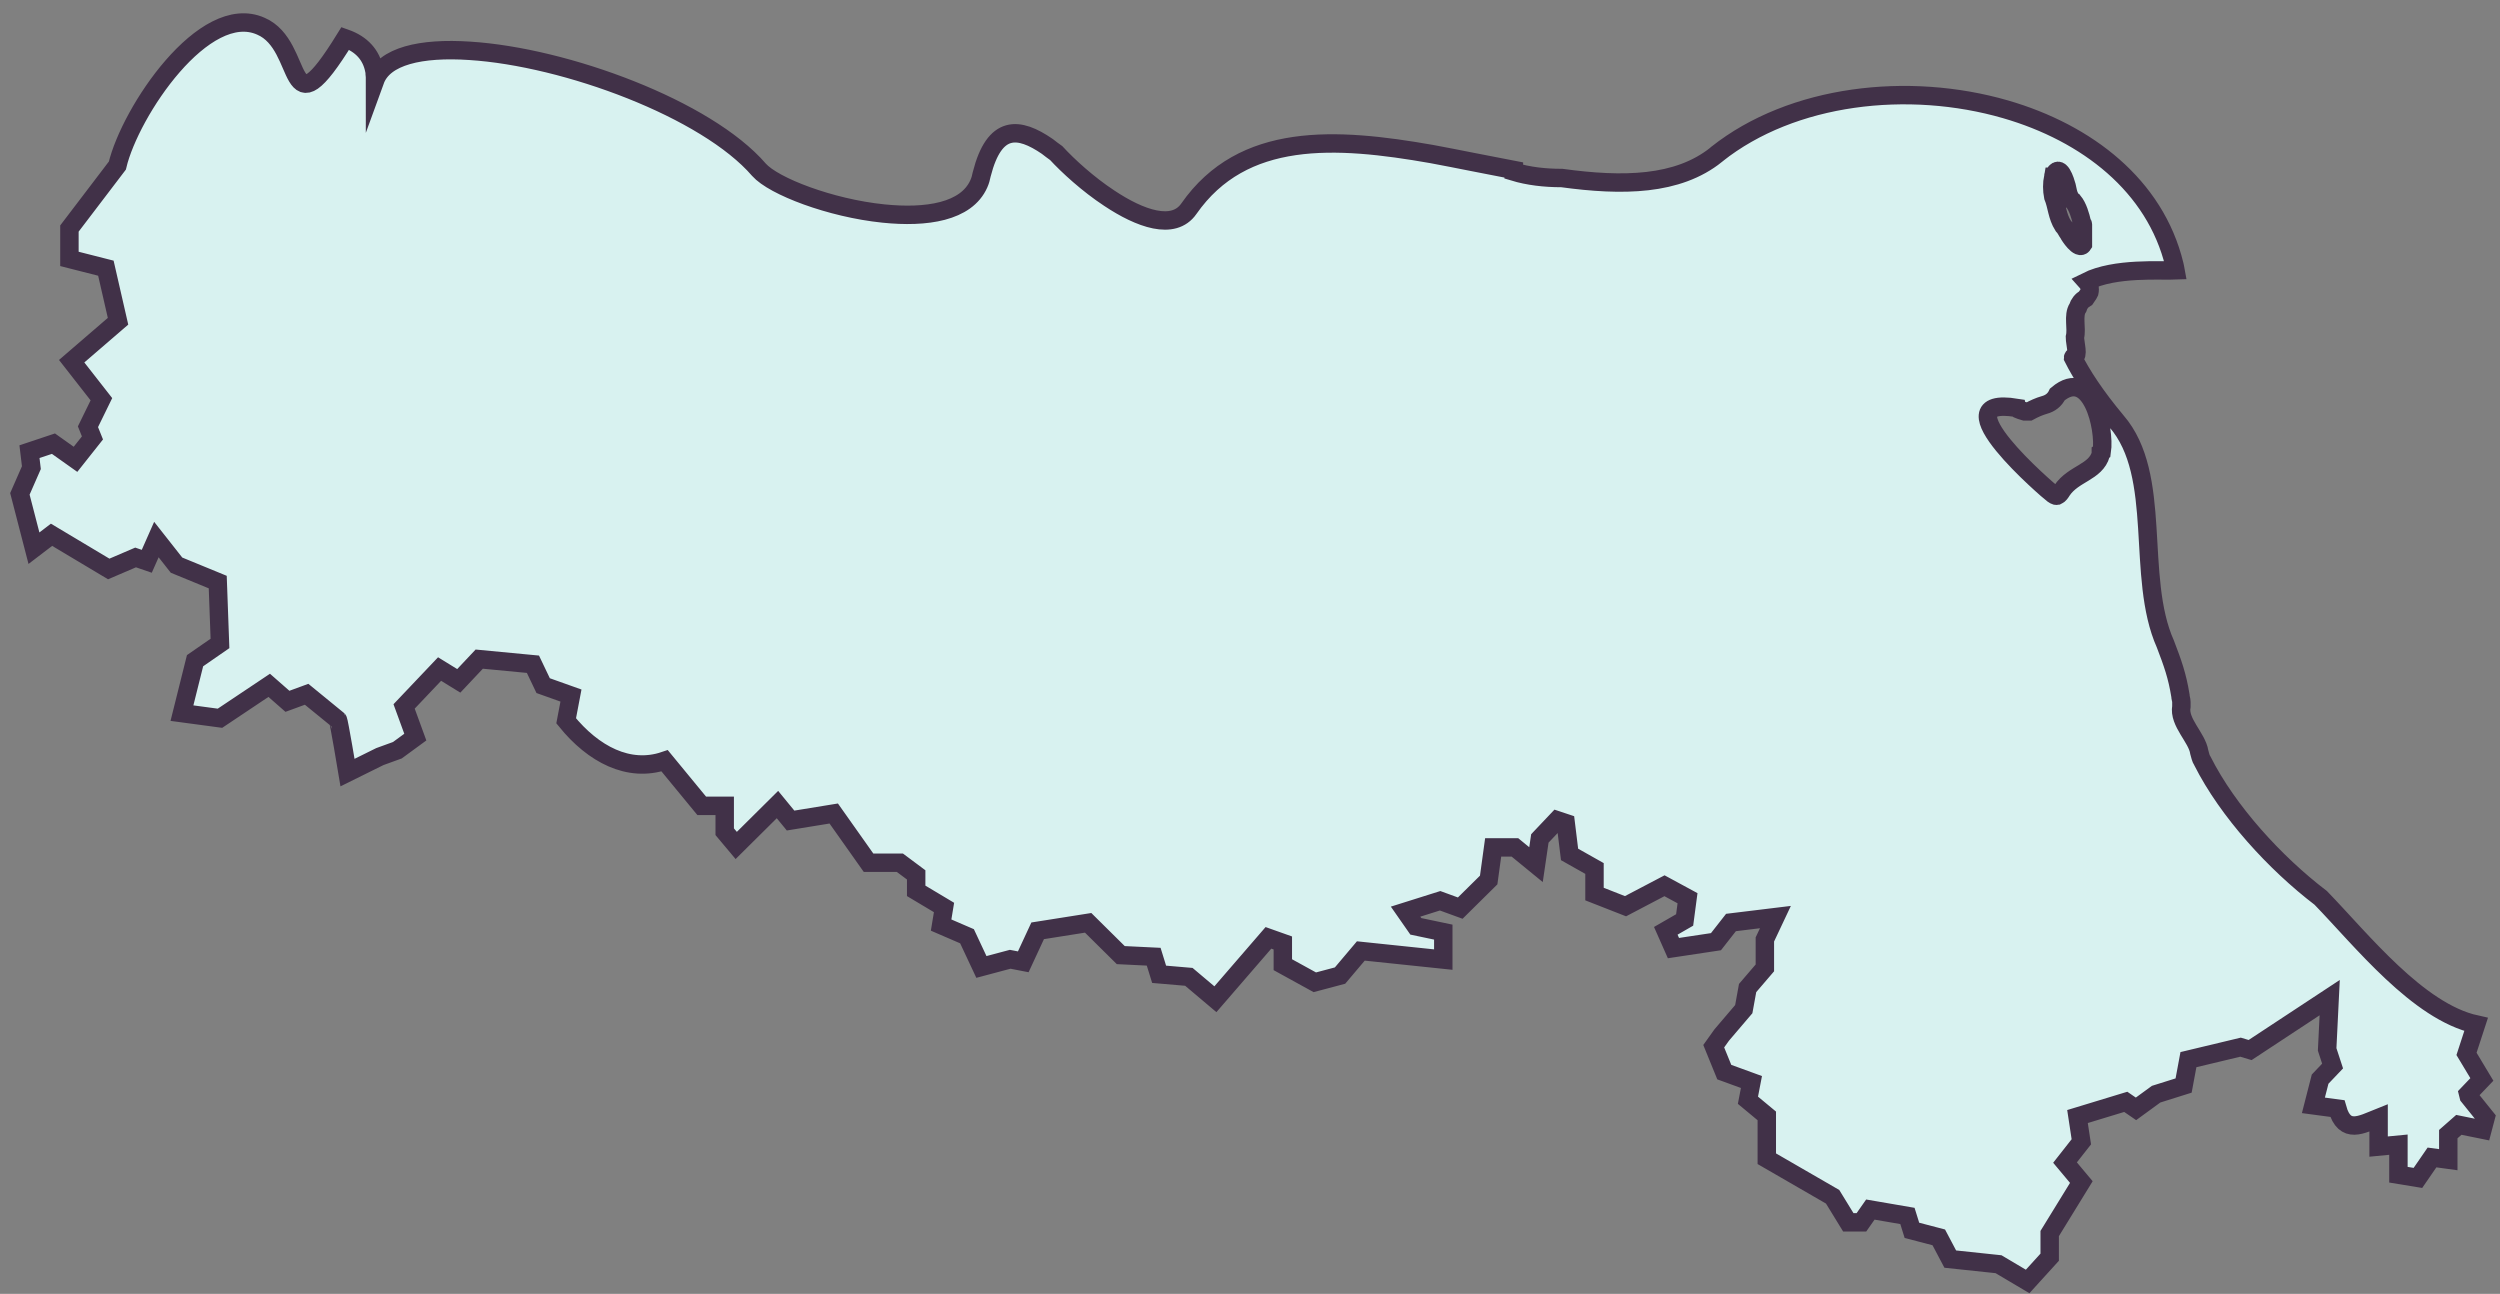 <svg width="114" height="59" viewBox="0 0 114 59" fill="none" xmlns="http://www.w3.org/2000/svg">
<rect x="0" y="0" width="114" height="59" fill="#808080" stroke="none"/>
<path d="M112.546 49.879L113.173 49.223L112.473 48.057L112.91 46.716C110.257 46.133 107.692 42.868 105.826 40.944C103.742 39.355 101.585 36.994 100.433 34.705C100.346 34.574 100.331 34.443 100.287 34.297C100.185 33.627 99.34 32.942 99.471 32.213V32.009C99.471 31.907 99.427 31.819 99.427 31.717C99.281 30.814 99.077 30.245 98.742 29.37C97.372 26.295 98.655 21.689 96.512 19.211C95.55 18.059 94.923 17.097 94.53 16.31C94.53 16.296 94.544 16.267 94.573 16.267C94.807 16.267 94.617 15.654 94.617 15.377C94.719 14.969 94.515 14.386 94.748 14.036C94.807 13.847 94.923 13.701 95.098 13.599C95.142 13.526 95.229 13.439 95.273 13.337C95.317 13.147 95.273 12.987 95.142 12.841C96.454 12.185 98.553 12.36 99.209 12.331C99.194 12.243 99.165 12.156 99.15 12.069C98.276 8.468 95.171 6.063 91.454 4.985C87.023 3.702 81.732 4.299 78.292 7.025C78.292 7.025 78.263 7.04 78.263 7.054C76.499 8.468 73.992 8.497 71.222 8.118C70.435 8.118 69.692 8.031 69.021 7.827C69.021 7.798 69.036 7.783 69.036 7.754C67.797 7.521 66.543 7.258 65.29 7.025C60.902 6.253 56.675 5.99 54.212 9.518C53.512 10.524 51.982 9.97 50.582 9.037C49.606 8.395 48.702 7.565 48.163 6.981C48.017 6.879 47.886 6.777 47.755 6.675C46.457 5.786 45.35 5.655 44.767 7.944C44.737 8.104 44.694 8.25 44.635 8.381C44.067 9.664 42.245 9.94 40.277 9.736C37.872 9.489 35.277 8.497 34.607 7.739C32.216 4.97 25.803 2.594 21.415 2.317C19.2 2.171 17.509 2.55 17.101 3.673C17.101 3.556 17.101 3.454 17.086 3.352C17.086 3.308 17.086 3.265 17.072 3.221C16.941 2.507 16.489 2.011 15.745 1.749C12.947 6.282 13.967 2.084 11.897 1.195C9.317 0.043 5.936 5.087 5.352 7.55L3.166 10.421V11.806L4.828 12.229L5.382 14.649L3.268 16.471L4.624 18.205L4.011 19.459L4.216 19.969L3.443 20.945L2.437 20.231L1.344 20.596L1.431 21.325L0.907 22.52L1.548 24.998L2.35 24.386L4.959 25.945L6.183 25.42L6.693 25.595L7.131 24.604L8.049 25.77L9.929 26.543L10.031 29.341L8.894 30.128L8.297 32.519L10.031 32.752L12.276 31.251L13.107 31.98L13.982 31.659C13.982 31.659 15.381 32.796 15.41 32.825C15.454 32.869 15.847 35.23 15.847 35.23L17.32 34.501L18.121 34.21L18.938 33.612L18.427 32.213L20.045 30.508L20.92 31.047L21.853 30.056L24.302 30.289L24.768 31.265L26.036 31.717L25.817 32.869C27.056 34.399 28.674 35.245 30.307 34.691L31.998 36.746H33.047V37.927L33.572 38.553L35.452 36.688L36.05 37.417L38.018 37.096L39.606 39.341H41.035L41.778 39.895V40.623L43.047 41.381L42.915 42.183L44.096 42.693L44.752 44.093L46.064 43.743L46.661 43.859L47.317 42.445L49.62 42.081L51.107 43.553L52.608 43.626L52.856 44.428L54.212 44.544L55.422 45.565L57.841 42.766L58.497 42.999V43.99L59.955 44.792L61.106 44.486L62.054 43.364L65.814 43.757V42.504L64.561 42.241L64.094 41.571L65.669 41.075L66.587 41.41L67.884 40.128L68.088 38.641H69.08L70.042 39.428L70.217 38.233L71.004 37.402L71.397 37.533L71.572 38.962L72.709 39.603V40.769L74.123 41.323L75.901 40.39L76.951 40.959L76.82 41.95L75.96 42.445L76.309 43.233L78.248 42.941L78.933 42.066L80.959 41.819L80.478 42.839V44.136L79.691 45.054L79.516 46.017L78.51 47.197L78.146 47.707L78.627 48.888L79.866 49.34L79.706 50.171L80.566 50.885V52.838L83.568 54.573L84.283 55.739H84.88L85.288 55.156L86.979 55.447L87.183 56.103L88.408 56.424L88.932 57.415L91.133 57.648L92.46 58.435L93.466 57.328V56.249L94.909 53.902L94.165 53.013L94.909 52.066L94.734 50.914L96.935 50.244L97.401 50.564L98.32 49.894L99.573 49.5L99.792 48.32L102.168 47.751L102.605 47.882L106.234 45.492L106.118 47.853L106.366 48.611L105.797 49.209L105.491 50.404L106.584 50.55C106.919 51.745 107.692 51.279 108.464 50.972V52.284L109.368 52.197V53.567L110.257 53.713L110.899 52.78L111.642 52.882V51.716L112.123 51.293L113.202 51.512L113.348 50.958L112.575 49.996L112.546 49.879ZM93.641 8.06C93.641 8.06 93.641 8.046 93.641 8.031C93.641 8.031 93.641 8.031 93.641 8.016C93.917 7.375 94.18 8.279 94.238 8.483C94.282 8.658 94.296 8.833 94.384 8.993C94.428 9.066 94.457 9.139 94.544 9.183C94.748 9.43 94.865 9.838 94.938 10.159C94.938 10.188 94.981 10.203 94.981 10.232V11.15C94.807 11.427 94.355 10.728 94.326 10.655C94.238 10.538 94.194 10.407 94.078 10.29C93.801 9.853 93.801 9.387 93.626 8.964C93.568 8.672 93.568 8.366 93.626 8.06H93.641ZM95.798 20.625C95.798 20.625 95.798 20.625 95.798 20.639C95.798 20.639 95.798 20.654 95.798 20.683V20.712C95.565 21.543 94.544 21.587 94.019 22.374C93.976 22.447 93.903 22.564 93.801 22.607C93.728 22.622 93.67 22.563 93.597 22.52C93.451 22.418 88.291 18.001 91.964 18.599C91.979 18.686 92.27 18.73 92.343 18.759H92.533C92.751 18.642 92.97 18.54 93.218 18.468C93.495 18.395 93.699 18.234 93.815 17.986C95.346 16.689 96.002 19.532 95.841 20.596L95.798 20.625Z" fill="#D8F2F0" stroke="#413148" stroke-width="0.84" stroke-miterlimit="10"/>
</svg>
